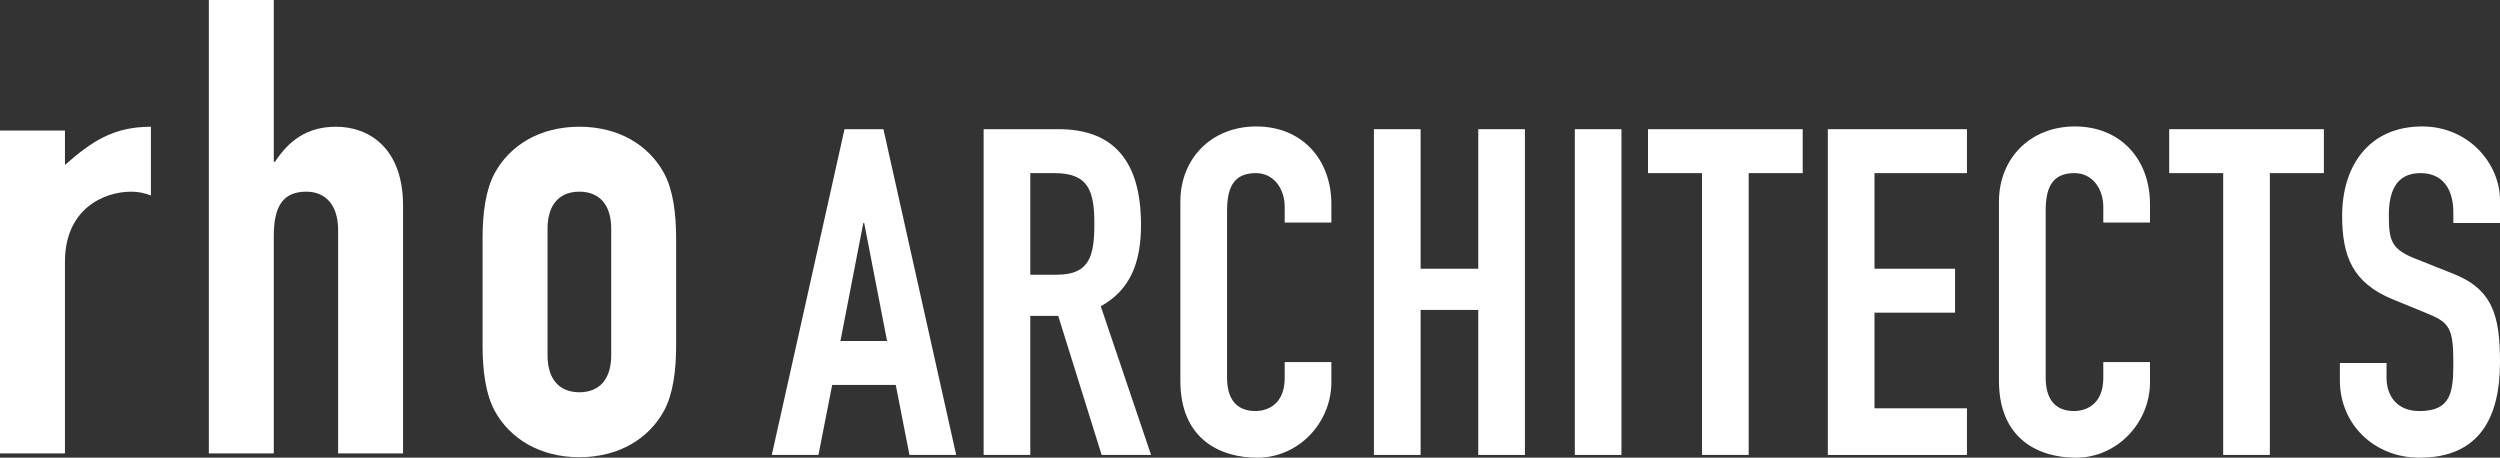 <?xml version="1.0" encoding="UTF-8"?>
<svg id="Layer_2" data-name="Layer 2" xmlns="http://www.w3.org/2000/svg" viewBox="0 0 3320.23 607.86">
  <rect x="0" y="0" width="3320.23" height="607.86" fill="#333333" stroke="none"/>
  <defs>
    <style>
      .cls-1 {
        fill: white;
      }

      .cls-1, .cls-2 {
        stroke-width: 0px;
      }

      .cls-2 {
        fill: white;
      }
    </style>
  </defs>
  <g id="text">
    <g>
      <path class="cls-1" d="M0,173.35h86.27v45.7c35.52-31.29,64.24-50.72,114.16-50.72v91.31c-8.46-3.39-16.9-5.07-26.23-5.07-36.32,0-87.94,22.83-87.94,93.01v254.56H0V173.35Z"/>
      <path class="cls-1" d="M277.36,0h86.24v214.79h1.69c17.74-27.03,41.44-46.47,81.15-46.47,43.18,0,88.85,27.89,88.85,104.85v328.95h-86.26v-296.83c0-31.29-15.23-50.74-42.3-50.74-32.11,0-43.12,21.13-43.12,59.2v288.36h-86.24V0Z"/>
      <path class="cls-1" d="M640.9,317.14c0-34.68,4.22-65.15,16.04-87.11,20.33-37.2,60.07-61.72,112.5-61.72s92.17,24.51,112.49,61.72c11.84,21.96,16.04,52.42,16.04,87.11v141.24c0,34.68-4.21,65.1-16.04,87.11-20.32,37.19-60.05,61.71-112.49,61.71s-92.17-24.52-112.5-61.71c-11.82-22.01-16.04-52.43-16.04-87.11v-141.24ZM727.18,471.87c0,32.16,16.01,49.08,42.26,49.08s42.3-16.92,42.3-49.08v-168.28c0-32.12-16.13-49.04-42.3-49.04s-42.26,16.92-42.26,49.04v168.28Z"/>
      <path class="cls-2" d="M1121.6,171.58h51.68l96.62,432.65h-62.03l-18.23-92.97h-84.42l-18.25,92.97h-61.96l96.59-432.65ZM1147.73,296.18h-1.18l-30.39,156.74h61.96l-30.39-156.74Z"/>
      <path class="cls-2" d="M1306.36,171.58h99.64c73.55,0,109.36,43.14,109.36,126.99,0,49.83-13.96,86.32-53.45,108.15l66.84,197.51h-65.65l-57.7-184.74h-37.08v184.74h-61.97V171.58ZM1368.33,364.83h35.25c43.16,0,49.83-24.32,49.83-67.46s-7.31-67.46-52.89-67.46h-32.19v134.92Z"/>
      <path class="cls-2" d="M1768.18,507.63c0,53.46-43.15,100.23-98.41,100.23-47.38,0-102.13-23.07-102.13-102.05v-238.21c0-56.52,40.73-99.66,100.88-99.66s99.67,43.14,99.67,103.28v24.32h-61.99v-20.69c0-24.26-14.52-44.95-38.23-44.95-31.05,0-38.32,21.26-38.32,50.44v221.21c0,24.89,9.75,44.34,37.65,44.34,17,0,38.89-9.75,38.89-43.76v-21.26h61.99v26.75Z"/>
      <path class="cls-2" d="M1824.7,171.58h61.98v185.32h76.58v-185.32h61.96v432.65h-61.96v-192.63h-76.58v192.63h-61.98V171.58Z"/>
      <path class="cls-2" d="M2091.5,171.58h61.95v432.65h-61.95V171.58Z"/>
      <path class="cls-2" d="M2260.42,229.91h-71.72v-58.33h205.44v58.33h-71.72v374.32h-62V229.91Z"/>
      <path class="cls-2" d="M2427.54,171.58h184.76v58.33h-122.79v126.99h106.97v58.34h-106.97v127.03h122.79v61.97h-184.76V171.58Z"/>
      <path class="cls-2" d="M2855.38,507.63c0,53.46-43.16,100.23-98.45,100.23-47.38,0-102.13-23.07-102.13-102.05v-238.21c0-56.52,40.77-99.66,100.91-99.66s99.67,43.14,99.67,103.28v24.32h-62.01v-20.69c0-24.26-14.53-44.95-38.23-44.95-31.05,0-38.3,21.26-38.3,50.44v221.21c0,24.89,9.72,44.34,37.61,44.34,17.05,0,38.92-9.75,38.92-43.76v-21.26h62.01v26.75Z"/>
      <path class="cls-2" d="M2952.59,229.91h-71.71v-58.33h205.44v58.33h-71.75v374.32h-61.98V229.91Z"/>
      <path class="cls-2" d="M3320.23,296.18h-61.95v-14c0-28.58-12.14-52.27-43.76-52.27-34.01,0-41.93,27.37-41.93,55.89,0,33.45,3.05,45.01,35.26,57.77l47.39,18.82c54.67,20.65,64.98,55.27,64.98,118.49,0,72.91-26.72,126.98-106.93,126.98-60.14,0-105.72-44.34-105.72-102.68v-23.07h61.96v19.45c0,22.45,12.2,44.34,43.76,44.34,41.95,0,44.99-24.89,44.99-64.41,0-46.19-5.47-53.47-35.85-65.64l-44.4-18.21c-53.45-21.87-67.45-57.13-67.45-111.21,0-65.66,35.26-118.49,106.36-118.49,62.02,0,103.29,49.83,103.29,97.85v30.39Z"/>
    </g>
  </g>
</svg>